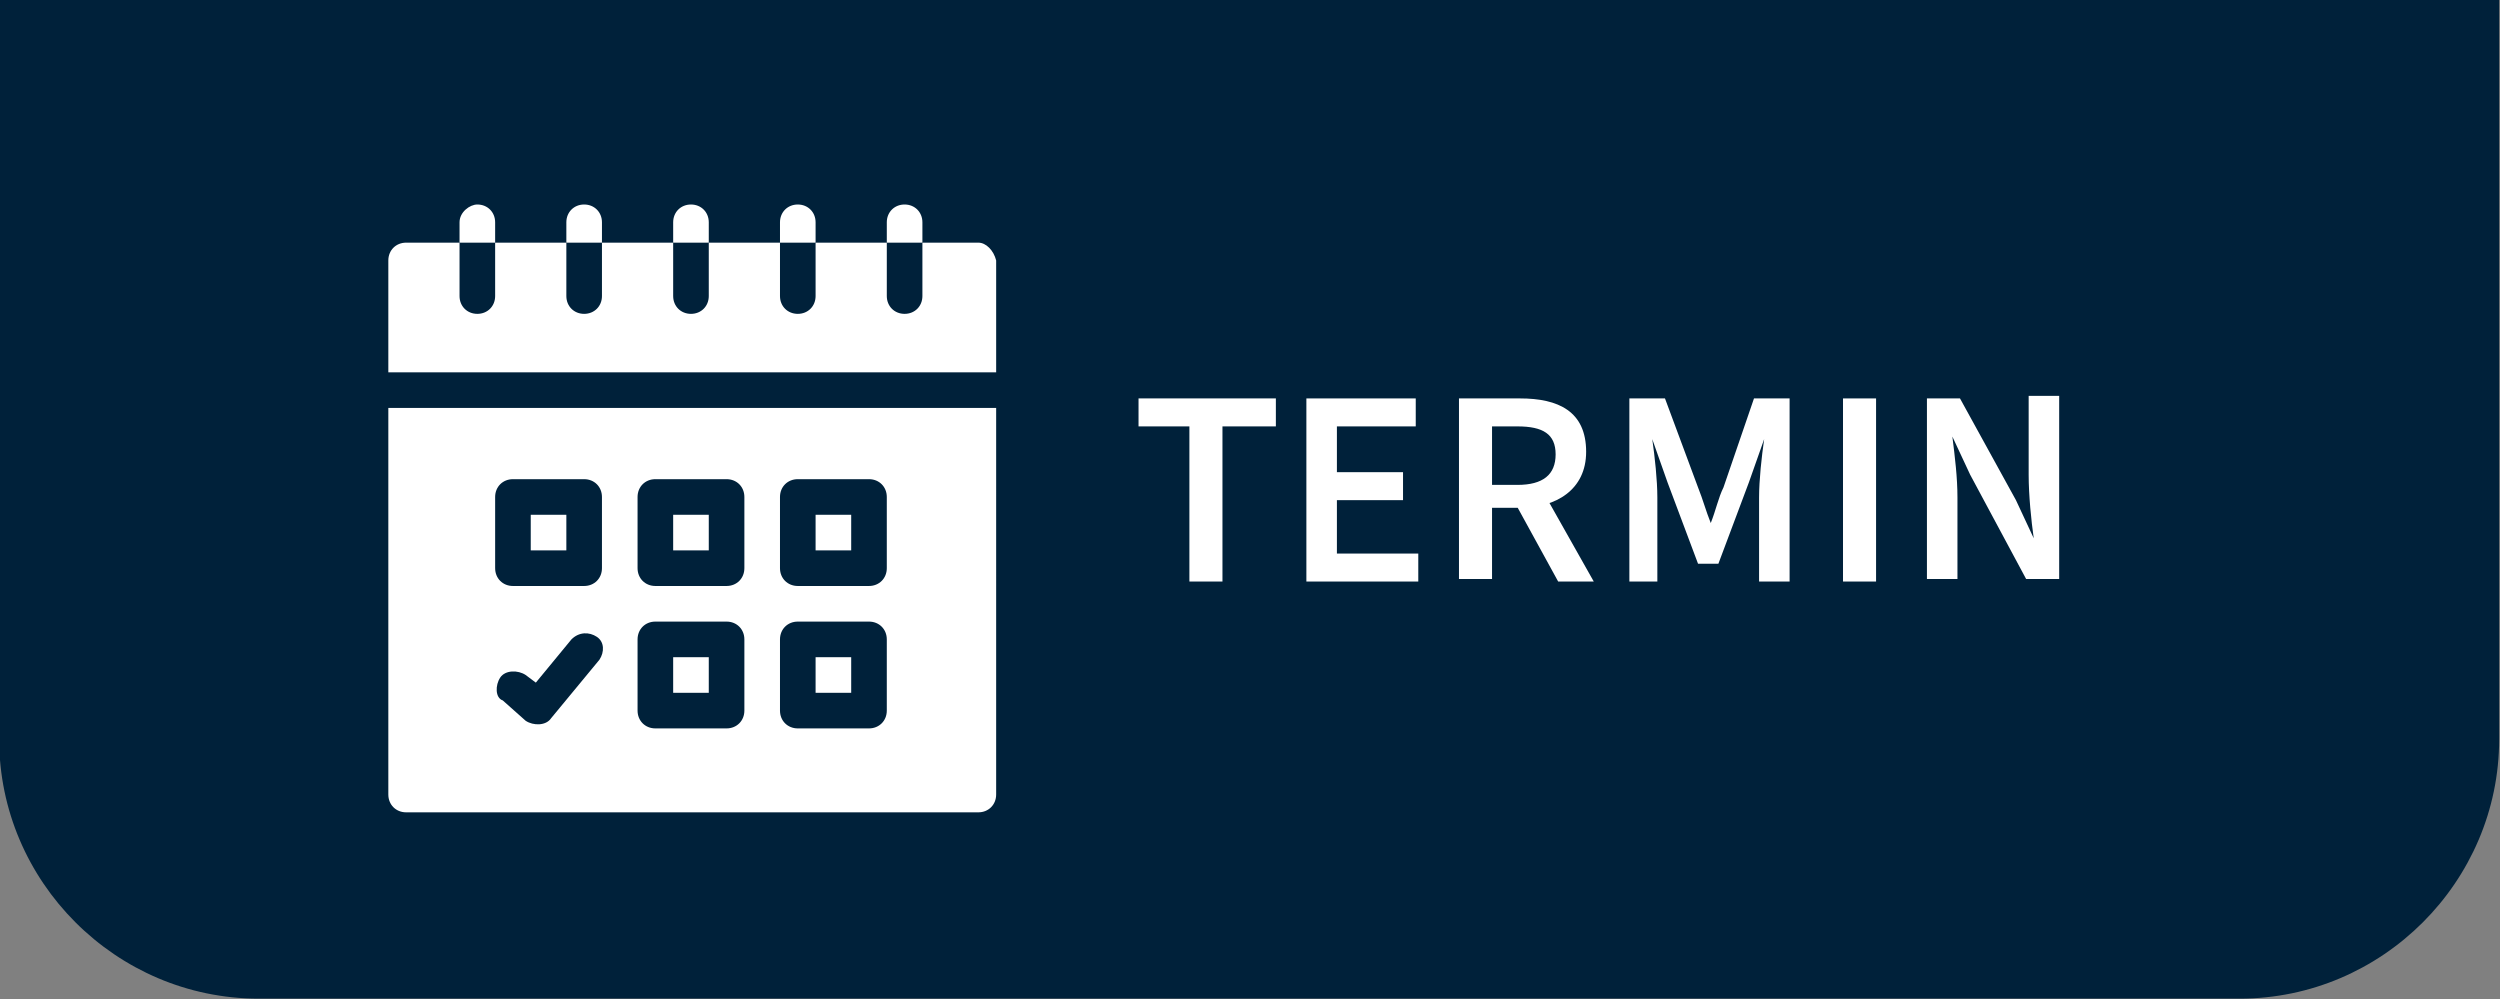 <?xml version="1.0" encoding="UTF-8"?>
<svg xmlns="http://www.w3.org/2000/svg" xmlns:xlink="http://www.w3.org/1999/xlink" version="1.1" id="Ebene_1" x="0px" y="0px" viewBox="0 0 98.3 39.3" style="enable-background:new 0 0 98.3 39.3;" xml:space="preserve">
<rect x="0" y="0" width="98.3" height="39.3" fill="#808080" stroke="none"/>
<style type="text/css">
	.st0{fill:#00213A;}
	.st1{fill:#FFFFFF;}
	.st2{enable-background:new    ;}
</style>
<g id="Gruppe_134" transform="translate(-3566.433 -2399.034)">
	<path id="Pfad_116" class="st0" d="M3644.4,2399h-78v29.1c0,5.6,4.6,10.2,10.2,10.2h77.9c5.6,0,10.2-4.6,10.2-10.2c0,0,0,0,0,0   V2399H3644.4z"></path>
	<g id="Gruppe_133" transform="translate(3581.702 2407.075)">
		<path id="Pfad_117" class="st1" d="M4.2,0.7C4.2,0.3,3.9,0,3.5,0C3.2,0,2.8,0.3,2.8,0.7v0.8h1.4V0.7z"></path>
		<path id="Pfad_118" class="st1" d="M8.4,0.7C8.4,0.3,8.1,0,7.7,0C7.3,0,7,0.3,7,0.7v0.8h1.4V0.7z"></path>
		<path id="Pfad_119" class="st1" d="M12.6,0.7c0-0.4-0.3-0.7-0.7-0.7c-0.4,0-0.7,0.3-0.7,0.7v0.8h1.4V0.7z"></path>
		<path id="Pfad_120" class="st1" d="M16.8,0.7c0-0.4-0.3-0.7-0.7-0.7c-0.4,0-0.7,0.3-0.7,0.7v0.8h1.4V0.7z"></path>
		<path id="Pfad_121" class="st1" d="M21,0.7C21,0.3,20.7,0,20.3,0c-0.4,0-0.7,0.3-0.7,0.7v0.8H21V0.7z"></path>
		<path id="Pfad_122" class="st1" d="M16.8,17.8h1.4v1.4h-1.4V17.8z"></path>
		<path id="Pfad_123" class="st1" d="M11.2,17.8h1.4v1.4h-1.4V17.8z"></path>
		<path id="Pfad_124" class="st1" d="M5.6,12.2H7v1.4H5.6V12.2z"></path>
		<path id="Pfad_125" class="st1" d="M23.2,1.5H21v2.1c0,0.4-0.3,0.7-0.7,0.7c-0.4,0-0.7-0.3-0.7-0.7V1.5h-2.8v2.1    c0,0.4-0.3,0.7-0.7,0.7c-0.4,0-0.7-0.3-0.7-0.7c0,0,0,0,0,0V1.5h-2.8v2.1c0,0.4-0.3,0.7-0.7,0.7c-0.4,0-0.7-0.3-0.7-0.7    c0,0,0,0,0,0V1.5H8.4v2.1c0,0.4-0.3,0.7-0.7,0.7C7.3,4.3,7,4,7,3.6V1.5H4.2v2.1c0,0.4-0.3,0.7-0.7,0.7C3.1,4.3,2.8,4,2.8,3.6    c0,0,0,0,0,0V1.5H0.7C0.3,1.5,0,1.8,0,2.2v4.4h23.9V2.2C23.8,1.8,23.5,1.5,23.2,1.5z"></path>
		<path id="Pfad_126" class="st1" d="M11.2,12.2h1.4v1.4h-1.4V12.2z"></path>
		<path id="Pfad_127" class="st1" d="M16.8,12.2h1.4v1.4h-1.4V12.2z"></path>
		<path id="Pfad_128" class="st1" d="M0,23.2c0,0.4,0.3,0.7,0.7,0.7h22.5c0.4,0,0.7-0.3,0.7-0.7V8H0L0,23.2z M15.4,11.5    c0-0.4,0.3-0.7,0.7-0.7h2.8c0.4,0,0.7,0.3,0.7,0.7v2.8c0,0.4-0.3,0.7-0.7,0.7h-2.8c-0.4,0-0.7-0.3-0.7-0.7V11.5z M15.4,17.1    c0-0.4,0.3-0.7,0.7-0.7h2.8c0.4,0,0.7,0.3,0.7,0.7v2.8c0,0.4-0.3,0.7-0.7,0.7h-2.8c-0.4,0-0.7-0.3-0.7-0.7V17.1z M9.8,11.5    c0-0.4,0.3-0.7,0.7-0.7h2.8c0.4,0,0.7,0.3,0.7,0.7v2.8c0,0.4-0.3,0.7-0.7,0.7h-2.8c-0.4,0-0.7-0.3-0.7-0.7V11.5z M9.8,17.1    c0-0.4,0.3-0.7,0.7-0.7h2.8c0.4,0,0.7,0.3,0.7,0.7v2.8c0,0.4-0.3,0.7-0.7,0.7h-2.8c-0.4,0-0.7-0.3-0.7-0.7V17.1z M4.2,11.5    c0-0.4,0.3-0.7,0.7-0.7h2.8c0.4,0,0.7,0.3,0.7,0.7v2.8c0,0.4-0.3,0.7-0.7,0.7H4.9c-0.4,0-0.7-0.3-0.7-0.7V11.5z M4.4,18.6    c0.2-0.3,0.7-0.3,1-0.1l0.4,0.3l1.4-1.7c0.3-0.3,0.7-0.3,1-0.1c0.3,0.2,0.3,0.6,0.1,0.9l-1.9,2.3c-0.2,0.3-0.7,0.3-1,0.1    c0,0,0,0,0,0l-0.9-0.8C4.2,19.4,4.2,18.9,4.4,18.6L4.4,18.6z"></path>
	</g>
	<g class="st2">
		<path class="st1" d="M3613.3,2415.8h-2.1v-1.1h5.4v1.1h-2.1v6.1h-1.3V2415.8z"></path>
		<path class="st1" d="M3617.8,2414.7h4.3v1.1h-3.1v1.8h2.6v1.1h-2.6v2.1h3.2v1.1h-4.4V2414.7z"></path>
		<path class="st1" d="M3623.8,2414.7h2.4c1.5,0,2.6,0.5,2.6,2.1c0,1.5-1.2,2.2-2.6,2.2h-1.1v2.8h-1.3V2414.7z M3626.1,2418.1    c1,0,1.5-0.4,1.5-1.2c0-0.8-0.5-1.1-1.5-1.1h-1v2.3H3626.1z M3626,2418.8l0.9-0.8l2.2,3.9h-1.4L3626,2418.8z"></path>
		<path class="st1" d="M3630.5,2414.7h1.4l1.3,3.5c0.2,0.5,0.3,0.9,0.5,1.4h0c0.2-0.5,0.3-1,0.5-1.4l1.2-3.5h1.4v7.2h-1.2v-3.3    c0-0.7,0.1-1.6,0.2-2.3h0l-0.6,1.7l-1.2,3.2h-0.8l-1.2-3.2l-0.6-1.7h0c0.1,0.7,0.2,1.6,0.2,2.3v3.3h-1.1V2414.7z"></path>
		<path class="st1" d="M3638.9,2414.7h1.3v7.2h-1.3V2414.7z"></path>
		<path class="st1" d="M3642.2,2414.7h1.3l2.2,4l0.7,1.5h0c-0.1-0.7-0.2-1.7-0.2-2.5v-3.1h1.2v7.2h-1.3l-2.2-4.1l-0.7-1.5h0    c0.1,0.8,0.2,1.6,0.2,2.4v3.2h-1.2V2414.7z"></path>
	</g>
</g>
</svg>
